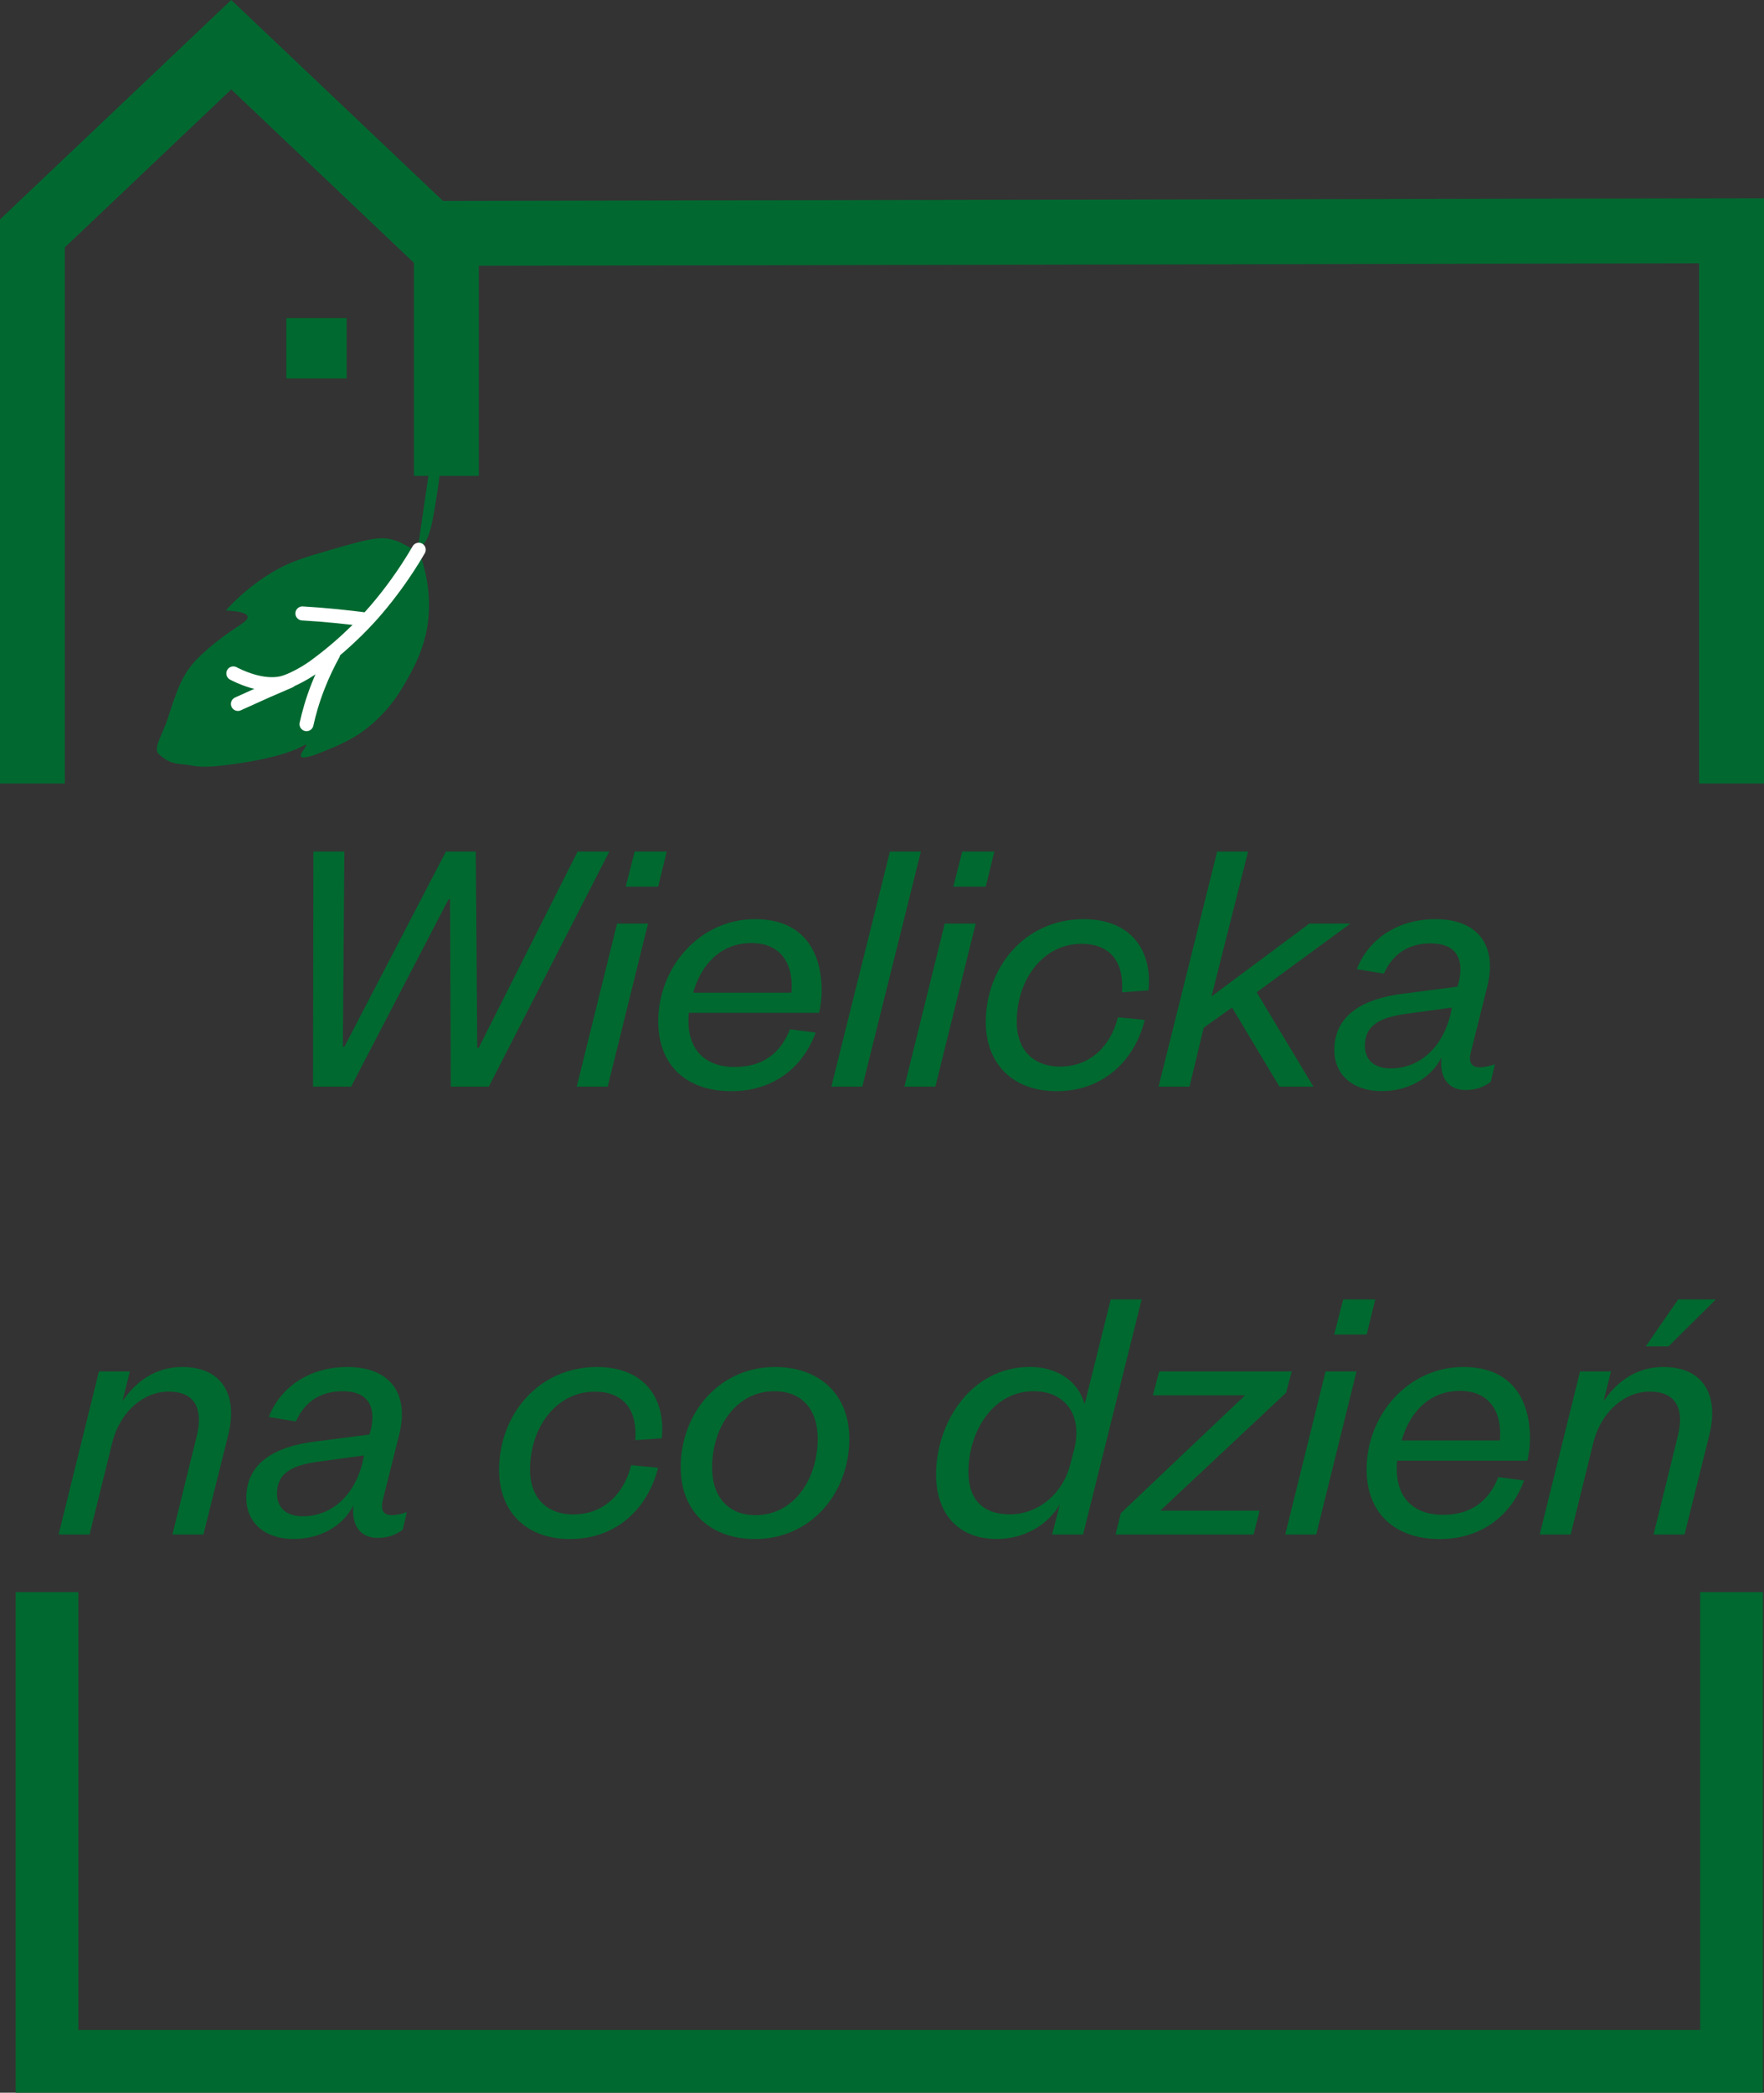 <?xml version="1.0" encoding="UTF-8"?>
<svg xmlns="http://www.w3.org/2000/svg" id="Warstwa_2" data-name="Warstwa 2" viewBox="0 0 269.44 319.62">
  <rect x="0" y="0" width="269.44" height="319.62" fill="#333333" stroke="none"/>
  <defs>
    <style>
      .cls-1 {
        stroke: #fff;
        stroke-linecap: round;
        stroke-linejoin: round;
        stroke-width: 2.14px;
      }

      .cls-1, .cls-2, .cls-3 {
        fill: none;
      }

      .cls-2 {
        stroke: #016930;
        stroke-width: 9.91px;
      }

      .cls-2, .cls-3 {
        stroke-miterlimit: 10;
      }

      .cls-4 {
        fill: #00692f;
      }

      .cls-3 {
        stroke: #00692f;
        stroke-width: 9.58px;
      }

      .cls-5 {
        fill: #016930;
      }
    </style>
  </defs>
  <g id="Warstwa_1-2" data-name="Warstwa 1">
    <polyline class="cls-3" points="264.48 243.17 264.48 314.83 7.18 314.83 7.18 243.17"></polyline>
    <path class="cls-5" d="M67.05,61.66c.26,1.98.48,4.7.33,7.94-.1,2.27-.34,3.9-.53,5.16-.79,5.24-1.26,8.34-3.02,8.96-1.19.42-1.72-.75-4.08-1.35-1.96-.49-4.4.2-9.22,1.6-3.91,1.14-5.91,1.73-8.19,3-.69.38-2.44,1.39-4.45,3.03-1.42,1.16-2.55,2.29-3.41,3.24,2.65.13,3.27.56,3.34.93.13.63-1.28,1.3-3.38,2.81-2.08,1.5-3.67,2.98-4.37,3.7-2.27,2.35-3.07,4.8-4.45,9.06-.85,2.62-2.41,4.72-1.25,5.54.41.29,1.24,1.26,3.24,1.42,1.26.1,1.57.25,2.59.35.88.09,1.73.08,3.72-.13,5.67-.62,9.22-1.71,10.18-2.06,1.15-.42,1.49-.59,1.49-.59.7-.34,1.07-.61,1.17-.52.19.19-1.05,1.39-.79,1.8.3.47,2.41-.37,2.82-.53,3.18-1.28,5.55-2.23,8.24-4.62,2.81-2.49,4.27-5.04,5.25-6.78.7-1.25,1.96-3.52,2.67-6.37,1.41-5.68-.06-10.77-1.13-13.52"></path>
    <g>
      <path class="cls-1" d="M63.96,83.96c-2.26,3.88-4.56,6.88-6.36,9-.98,1.16-4.21,4.87-9.17,8.54-.08.06-.25.19-.46.34-1.78,1.27-3.6,2.1-4.5,2.38-3.26,1.03-7.34-1.11-7.83-1.37"></path>
      <polyline class="cls-1" points="36.34 107.51 40.82 105.49 44.24 104.01"></polyline>
      <path class="cls-1" d="M55.96,94.63c-1.48-.2-3-.37-4.57-.53-1.79-.18-3.53-.31-5.2-.41"></path>
      <path class="cls-1" d="M46.82,110.6c.35-1.6.89-3.56,1.76-5.78.74-1.9,1.56-3.56,2.31-4.93"></path>
    </g>
    <rect class="cls-4" x="43.73" y="48.59" width="9.21" height="9.21"></rect>
    <polyline class="cls-2" points="264.48 119.67 264.48 35.25 65.69 35.65 35.32 6.83 4.95 35.65 4.95 119.67"></polyline>
    <line class="cls-2" x1="68.18" y1="38.64" x2="68.18" y2="72.67"></line>
    <g>
      <path class="cls-4" d="M72.88,160.05h.23l15.11-29.99h4.85l-18.41,35.91h-5.81l-.11-28.62h-.23l-14.88,28.62h-5.82l.06-35.91h4.73l-.23,29.81h.23l15.51-29.81h4.56l.23,29.99h-.02Z"></path>
      <path class="cls-4" d="M98.98,141.06l-6.16,24.91h-4.73l6.16-24.91h4.73ZM96.94,130.06h4.9l-1.31,5.36h-4.96l1.37-5.36Z"></path>
      <path class="cls-4" d="M124.59,157.71c-2.05,5.59-6.73,8.95-12.88,8.95-6.9,0-11.17-3.99-11.17-10.66,0-8.32,6.38-15.62,14.77-15.62,7.81,0,10.2,5.47,10.2,10.95,0,1.03-.17,2.39-.4,3.36h-19.9c-.51,5.36,2.28,8.27,7.01,8.27,4.1,0,6.96-1.94,8.44-5.76l3.93.51ZM120.87,151.61c.4-4.16-1.42-7.58-6.1-7.58s-7.7,3.31-8.89,7.58h14.99Z"></path>
      <path class="cls-4" d="M140.66,130.06l-8.95,35.91h-4.73l8.95-35.91h4.73Z"></path>
      <path class="cls-4" d="M149.03,141.06l-6.16,24.91h-4.73l6.16-24.91h4.73ZM146.98,130.06h4.9l-1.31,5.36h-4.96l1.37-5.36Z"></path>
      <path class="cls-4" d="M165.5,140.38c7.35,0,10.55,4.9,9.92,10.89l-4.05.29c.34-4.28-1.48-7.41-6.21-7.41-5.64,0-9.86,5.19-9.86,11.97,0,4.1,2.45,6.78,6.61,6.78,4.62,0,7.75-3.14,8.84-7.53l4.1.4c-1.48,6.04-6.21,10.89-13.45,10.89-6.78,0-10.83-4.28-10.83-10.55,0-8.44,6.04-15.73,14.94-15.73h-.01Z"></path>
      <path class="cls-4" d="M181.69,165.97h-4.73l8.95-35.91h4.73l-5.59,22.12,14.94-11.12h6.27l-14.31,10.49,8.67,14.42h-5.19l-7.24-12.09-4.33,3.08-2.17,9.01h0Z"></path>
      <path class="cls-4" d="M224.68,160.67c-.46,1.65.17,2.34,1.31,2.34.74,0,1.48-.17,2.34-.46l-.63,2.68c-1.08.8-2.22,1.25-3.88,1.25-2.51,0-3.99-1.82-3.65-4.96-1.65,3.25-5.19,5.13-9.12,5.13-4.5,0-7.24-2.57-7.24-6.27,0-5.42,4.5-7.87,10.49-8.61l8.32-1.08.23-.8c.8-3.53-.51-5.81-4.33-5.81-3.08,0-5.7,1.37-7.13,4.62l-4.16-.68c1.88-4.73,6.38-7.64,12.03-7.64,6.5,0,9.46,4.05,7.92,10.26l-2.51,10.03h0ZM221.76,153.89l-6.67.91c-3.99.51-6.61,1.6-6.61,4.9,0,2.34,1.6,3.48,3.93,3.48,4.39,0,7.87-3.14,9.12-8.15l.23-1.14Z"></path>
      <path class="cls-4" d="M13.68,234.37h-4.73l6.16-24.91h4.73l-1.14,4.56c2.05-3.08,5.13-5.24,9.12-5.24,6.21,0,8.49,4.39,7.07,10.26l-3.82,15.33h-4.73l3.71-15.05c1.03-4.16-.29-6.78-4.28-6.78-3.76,0-7.47,2.96-8.67,7.98l-3.42,13.85h0Z"></path>
      <path class="cls-4" d="M58.49,229.07c-.46,1.65.17,2.34,1.31,2.34.74,0,1.48-.17,2.34-.46l-.63,2.68c-1.08.8-2.22,1.25-3.88,1.25-2.51,0-3.99-1.82-3.65-4.96-1.65,3.25-5.19,5.13-9.12,5.13-4.5,0-7.24-2.57-7.24-6.27,0-5.42,4.5-7.87,10.49-8.61l8.32-1.08.23-.8c.8-3.53-.51-5.81-4.33-5.81-3.08,0-5.7,1.37-7.13,4.62l-4.16-.68c1.88-4.73,6.38-7.64,12.03-7.64,6.5,0,9.46,4.05,7.92,10.26l-2.51,10.03h.01ZM55.59,222.29l-6.67.91c-3.99.51-6.61,1.6-6.61,4.9,0,2.34,1.6,3.48,3.93,3.48,4.39,0,7.87-3.14,9.12-8.15l.23-1.14h0Z"></path>
      <path class="cls-4" d="M91.16,208.78c7.35,0,10.55,4.9,9.92,10.89l-4.05.29c.34-4.28-1.48-7.41-6.21-7.41-5.64,0-9.86,5.19-9.86,11.97,0,4.1,2.45,6.78,6.61,6.78,4.62,0,7.75-3.14,8.84-7.53l4.1.4c-1.48,6.04-6.21,10.89-13.45,10.89-6.78,0-10.83-4.28-10.83-10.55,0-8.44,6.04-15.73,14.94-15.73h-.01Z"></path>
      <path class="cls-4" d="M103.97,224.11c0-8.27,5.87-15.33,14.42-15.33,6.67,0,11.34,4.1,11.34,10.95,0,8.32-5.87,15.33-14.42,15.33-6.67,0-11.34-4.11-11.34-10.95h0ZM124.9,219.72c0-4.62-2.57-7.24-6.61-7.24-5.99,0-9.52,5.7-9.52,11.63,0,4.67,2.62,7.3,6.61,7.3,6.04,0,9.52-5.7,9.52-11.69h0Z"></path>
      <path class="cls-4" d="M169.65,198.46h4.73l-8.95,35.91h-4.73l1.2-4.62c-1.82,3.13-5.42,5.3-9.63,5.3-6.1,0-9.29-4.05-9.29-9.86,0-7.81,5.24-16.42,14.37-16.42,4.39,0,7.47,2.45,8.32,5.7l3.99-16.02h0ZM164.06,221.43c1.37-5.3-1.37-8.95-6.16-8.95-6.21,0-9.98,6.1-9.98,12.37,0,4.16,2.22,6.44,6.33,6.44s8.04-2.91,9.24-7.7l.57-2.17h0Z"></path>
      <path class="cls-4" d="M176.09,213.11l.97-3.65h20.24l-.86,3.25-19.21,18.01h15.16l-.91,3.65h-21.09l.8-3.25,18.98-18.01h-14.08Z"></path>
      <path class="cls-4" d="M207.2,209.46l-6.16,24.91h-4.73l6.16-24.91h4.73ZM205.16,198.46h4.9l-1.31,5.36h-4.96l1.37-5.36Z"></path>
      <path class="cls-4" d="M232.79,226.11c-2.05,5.59-6.73,8.95-12.88,8.95-6.9,0-11.17-3.99-11.17-10.66,0-8.32,6.38-15.62,14.76-15.62,7.81,0,10.2,5.47,10.2,10.95,0,1.03-.17,2.39-.4,3.36h-19.9c-.51,5.36,2.28,8.27,7.01,8.27,4.1,0,6.96-1.94,8.44-5.76l3.93.51h0ZM229.09,220.01c.4-4.16-1.43-7.58-6.1-7.58s-7.7,3.31-8.89,7.58h14.99Z"></path>
      <path class="cls-4" d="M239.91,234.37h-4.73l6.16-24.91h4.73l-1.14,4.56c2.05-3.08,5.13-5.24,9.12-5.24,6.21,0,8.49,4.39,7.07,10.26l-3.82,15.33h-4.73l3.71-15.05c1.03-4.16-.29-6.78-4.28-6.78-3.76,0-7.47,2.96-8.67,7.98l-3.42,13.85h0ZM251.37,205.64l4.96-7.18h5.76l-7.24,7.18h-3.48Z"></path>
    </g>
  </g>
</svg>

